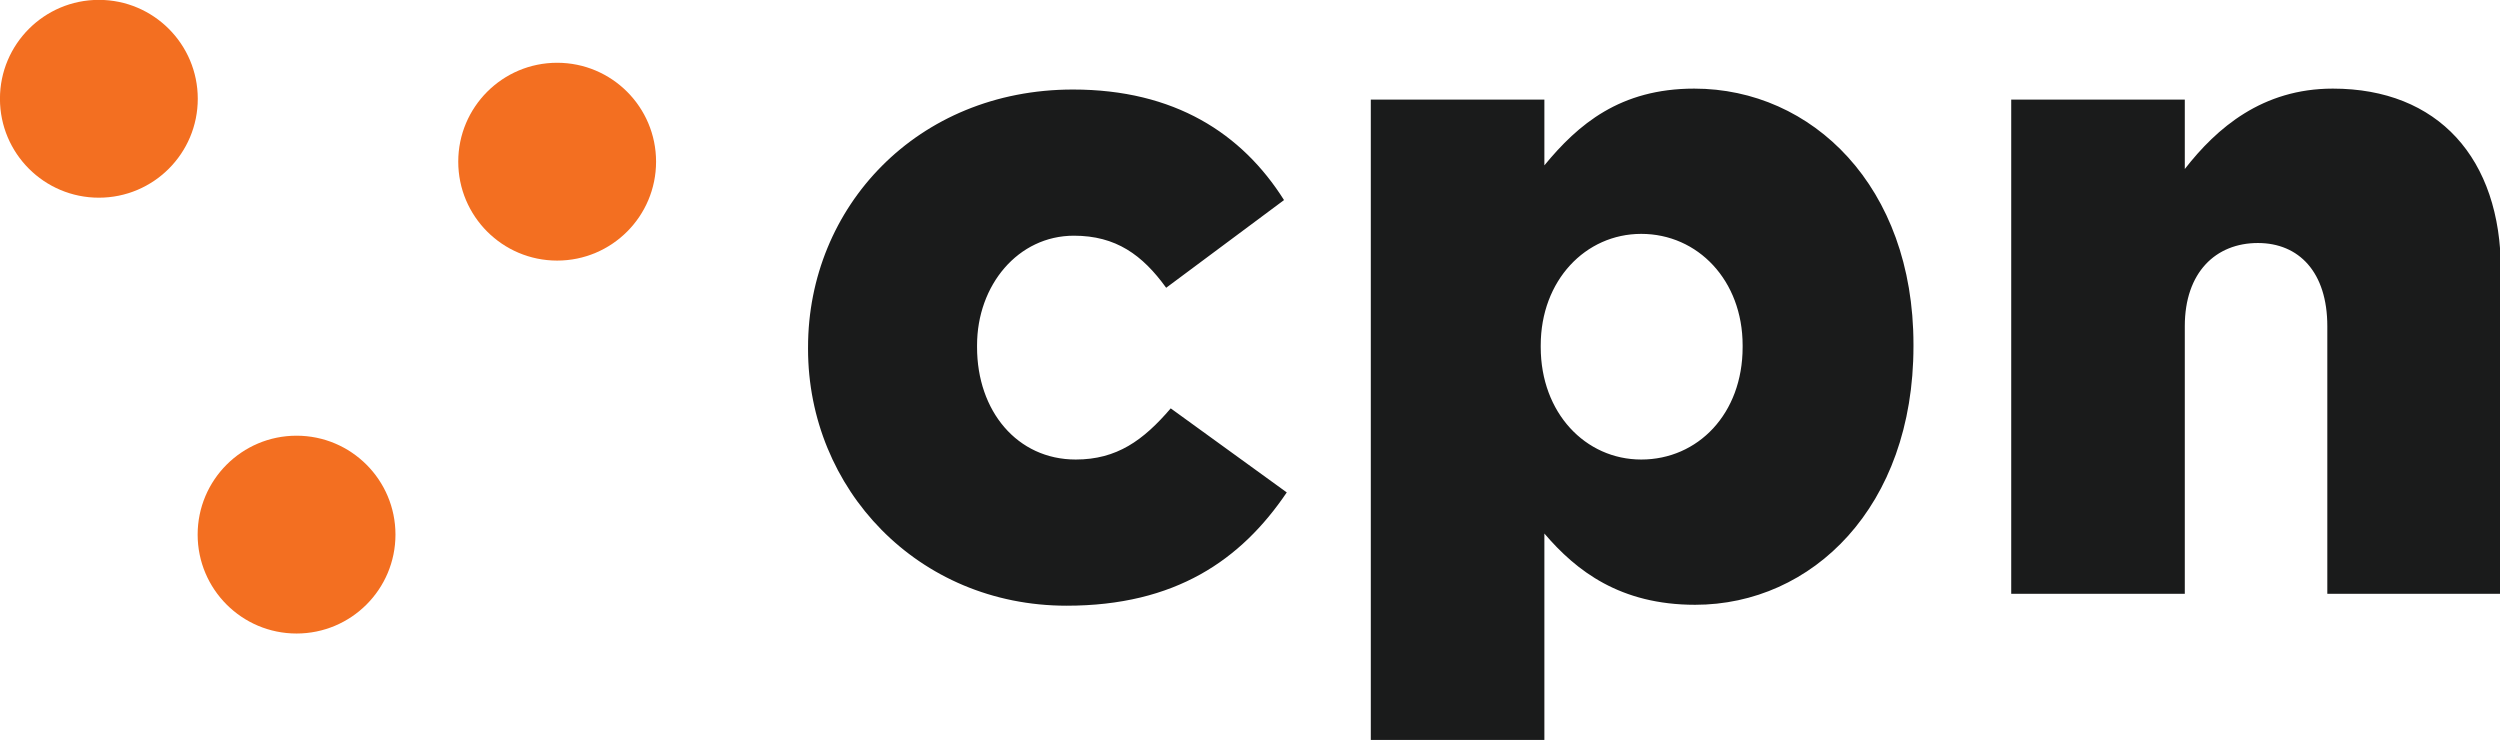 <?xml version="1.0" encoding="UTF-8" standalone="no"?>
<!-- Created with Inkscape (http://www.inkscape.org/) -->

<svg
   width="152.864mm"
   height="45.244mm"
   viewBox="0 0 152.864 45.244"
   version="1.1"
   id="svg5"
   xmlns="http://www.w3.org/2000/svg"
   xmlns:svg="http://www.w3.org/2000/svg">
  <defs
     id="defs2">
    <clipPath
       clipPathUnits="userSpaceOnUse"
       id="clipPath840">
      <path
         d="M 0,1200 H 1920 V 0 H 0 Z"
         id="path838" />
    </clipPath>
    <clipPath
       clipPathUnits="userSpaceOnUse"
       id="clipPath878">
      <path
         d="m 1303.763,209.685 h 385.725 v 71.859 h -385.725 z"
         id="path876" />
    </clipPath>
    <clipPath
       clipPathUnits="userSpaceOnUse"
       id="clipPath1122">
      <path
         d="m 1071.416,676.735 h 783.532 V 863.29 h -783.532 z"
         id="path1120" />
    </clipPath>
    <clipPath
       clipPathUnits="userSpaceOnUse"
       id="clipPath1158">
      <path
         d="M 0,0 H 1920 V 1200 H 0 Z"
         id="path1156" />
    </clipPath>
    <clipPath
       clipPathUnits="userSpaceOnUse"
       id="clipPath1166">
      <path
         d="m 1275.77,299.057 h 441.76 V 192.351 h -441.76 z"
         id="path1164" />
    </clipPath>
    <clipPath
       clipPathUnits="userSpaceOnUse"
       id="clipPath1170">
      <path
         d="m 1276.77,193.352 h 439.763 V 298.057 H 1276.77 Z"
         id="path1168" />
    </clipPath>
    <clipPath
       clipPathUnits="userSpaceOnUse"
       id="clipPath1246">
      <path
         d="M 0,1200 H 1920 V 0 H 0 Z"
         id="path1244" />
    </clipPath>
    <clipPath
       clipPathUnits="userSpaceOnUse"
       id="clipPath1264">
      <path
         d="M 0,1200 H 1920 V 0 H 0 Z"
         id="path1262" />
    </clipPath>
    <clipPath
       clipPathUnits="userSpaceOnUse"
       id="clipPath2338">
      <path
         d="M 0,1200 H 1920 V 0 H 0 Z"
         id="path2336" />
    </clipPath>
    <clipPath
       clipPathUnits="userSpaceOnUse"
       id="clipPath2368">
      <path
         d="M 0,0 H 1920 V 1200 H 0 Z"
         id="path2366" />
    </clipPath>
    <clipPath
       clipPathUnits="userSpaceOnUse"
       id="clipPath2414">
      <path
         d="m 1333.764,209.685 h 242.929 v 71.859 h -242.929 z"
         id="path2412" />
    </clipPath>
    <clipPath
       clipPathUnits="userSpaceOnUse"
       id="clipPath2614">
      <path
         d="M 0,0 H 1920 V 1200 H 0 Z"
         id="path2612" />
    </clipPath>
    <clipPath
       clipPathUnits="userSpaceOnUse"
       id="clipPath2622">
      <path
         d="m 1307.48,299.024 h 295.08 V 192.35 h -295.08 z"
         id="path2620" />
    </clipPath>
    <clipPath
       clipPathUnits="userSpaceOnUse"
       id="clipPath2626">
      <path
         d="m 1308.479,193.351 h 293.085 v 104.673 h -293.085 z"
         id="path2624" />
    </clipPath>
    <clipPath
       clipPathUnits="userSpaceOnUse"
       id="clipPath2666">
      <path
         d="M 0,1200 H 1920 V 0 H 0 Z"
         id="path2664" />
    </clipPath>
    <clipPath
       clipPathUnits="userSpaceOnUse"
       id="clipPath2684">
      <path
         d="M 0,1200 H 1920 V 0 H 0 Z"
         id="path2682" />
    </clipPath>
  </defs>
  <g
     id="layer1"
     transform="translate(-108.168,-509.463)">
    <g
       id="g3100">
      <g
         id="g2953"
         transform="matrix(0.353,0,0,-0.353,114.213,521.551)">
        <path
           d="m 0,0 c 9.463,0 17.133,7.671 17.133,17.133 0,9.463 -7.67,17.133 -17.133,17.133 -9.462,0 -17.133,-7.67 -17.133,-17.133 C -17.133,7.671 -9.462,0 0,0"
           style="fill:#f36f21;fill-opacity:1;fill-rule:nonzero;stroke:none"
           id="path2951" />
      </g>
      <g
         id="g2957"
         transform="matrix(0.353,0,0,-0.353,142.236,525.397)">
        <path
           d="m 0,0 c 9.463,0 17.133,7.671 17.133,17.133 0,9.463 -7.67,17.133 -17.133,17.133 -9.462,0 -17.133,-7.67 -17.133,-17.133 C -17.133,7.671 -9.462,0 0,0"
           style="fill:#f36f21;fill-opacity:1;fill-rule:nonzero;stroke:none"
           id="path2955" />
      </g>
      <g
         id="g2961"
         transform="matrix(0.353,0,0,-0.353,126.301,548.2)">
        <path
           d="m 0,0 c 9.462,0 17.133,7.671 17.133,17.133 0,9.463 -7.671,17.133 -17.133,17.133 -9.463,0 -17.133,-7.67 -17.133,-17.133 C -17.133,7.671 -9.463,0 0,0"
           style="fill:#f36f21;fill-opacity:1;fill-rule:nonzero;stroke:none"
           id="path2959" />
      </g>
      <g
         id="g2965"
         transform="matrix(0.353,0,0,-0.353,173.385,546.499)">
        <path
           d="M 0,0 C 18.832,0 30.226,7.912 38.138,19.623 L 18.04,34.182 C 13.293,28.643 8.704,25.32 1.583,25.32 c -10.128,0 -17.091,8.387 -17.091,19.464 v 0.317 c 0,10.444 7.121,18.99 16.774,18.99 7.279,0 11.869,-3.323 15.983,-9.02 l 20.414,15.192 c -7.279,11.552 -18.99,19.148 -36.555,19.148 -27.061,0 -45.892,-20.414 -45.892,-44.627 V 44.468 C -44.784,20.256 -25.795,0 0,0 M 52.695,-23.263 H 82.762 V 12.502 C 88.301,6.013 95.896,0.158 108.873,0.158 c 20.256,0 37.821,16.933 37.821,44.785 v 0.316 c 0,27.377 -17.565,44.31 -37.979,44.31 -12.819,0 -20.098,-6.172 -25.953,-13.293 V 87.67 H 52.695 Z M 99.536,25.32 c -9.653,0 -17.407,8.071 -17.407,19.464 v 0.317 c 0,11.236 7.754,19.306 17.407,19.306 9.812,0 17.566,-8.07 17.566,-19.306 v -0.317 c 0,-11.552 -7.754,-19.464 -17.566,-19.464 m 64.09,-23.263 h 30.067 v 46.367 c 0,9.337 5.381,14.401 12.66,14.401 7.122,0 12.027,-5.064 12.027,-14.401 V 2.057 h 30.068 v 56.02 c 0,19.465 -10.92,31.492 -29.118,31.492 -12.185,0 -20.098,-6.805 -25.637,-13.926 V 87.67 h -30.067 z"
           style="fill:#1a1b1b;fill-opacity:1;fill-rule:nonzero;stroke:none"
           id="path2963" />
      </g>
    </g>
  </g>
</svg>
